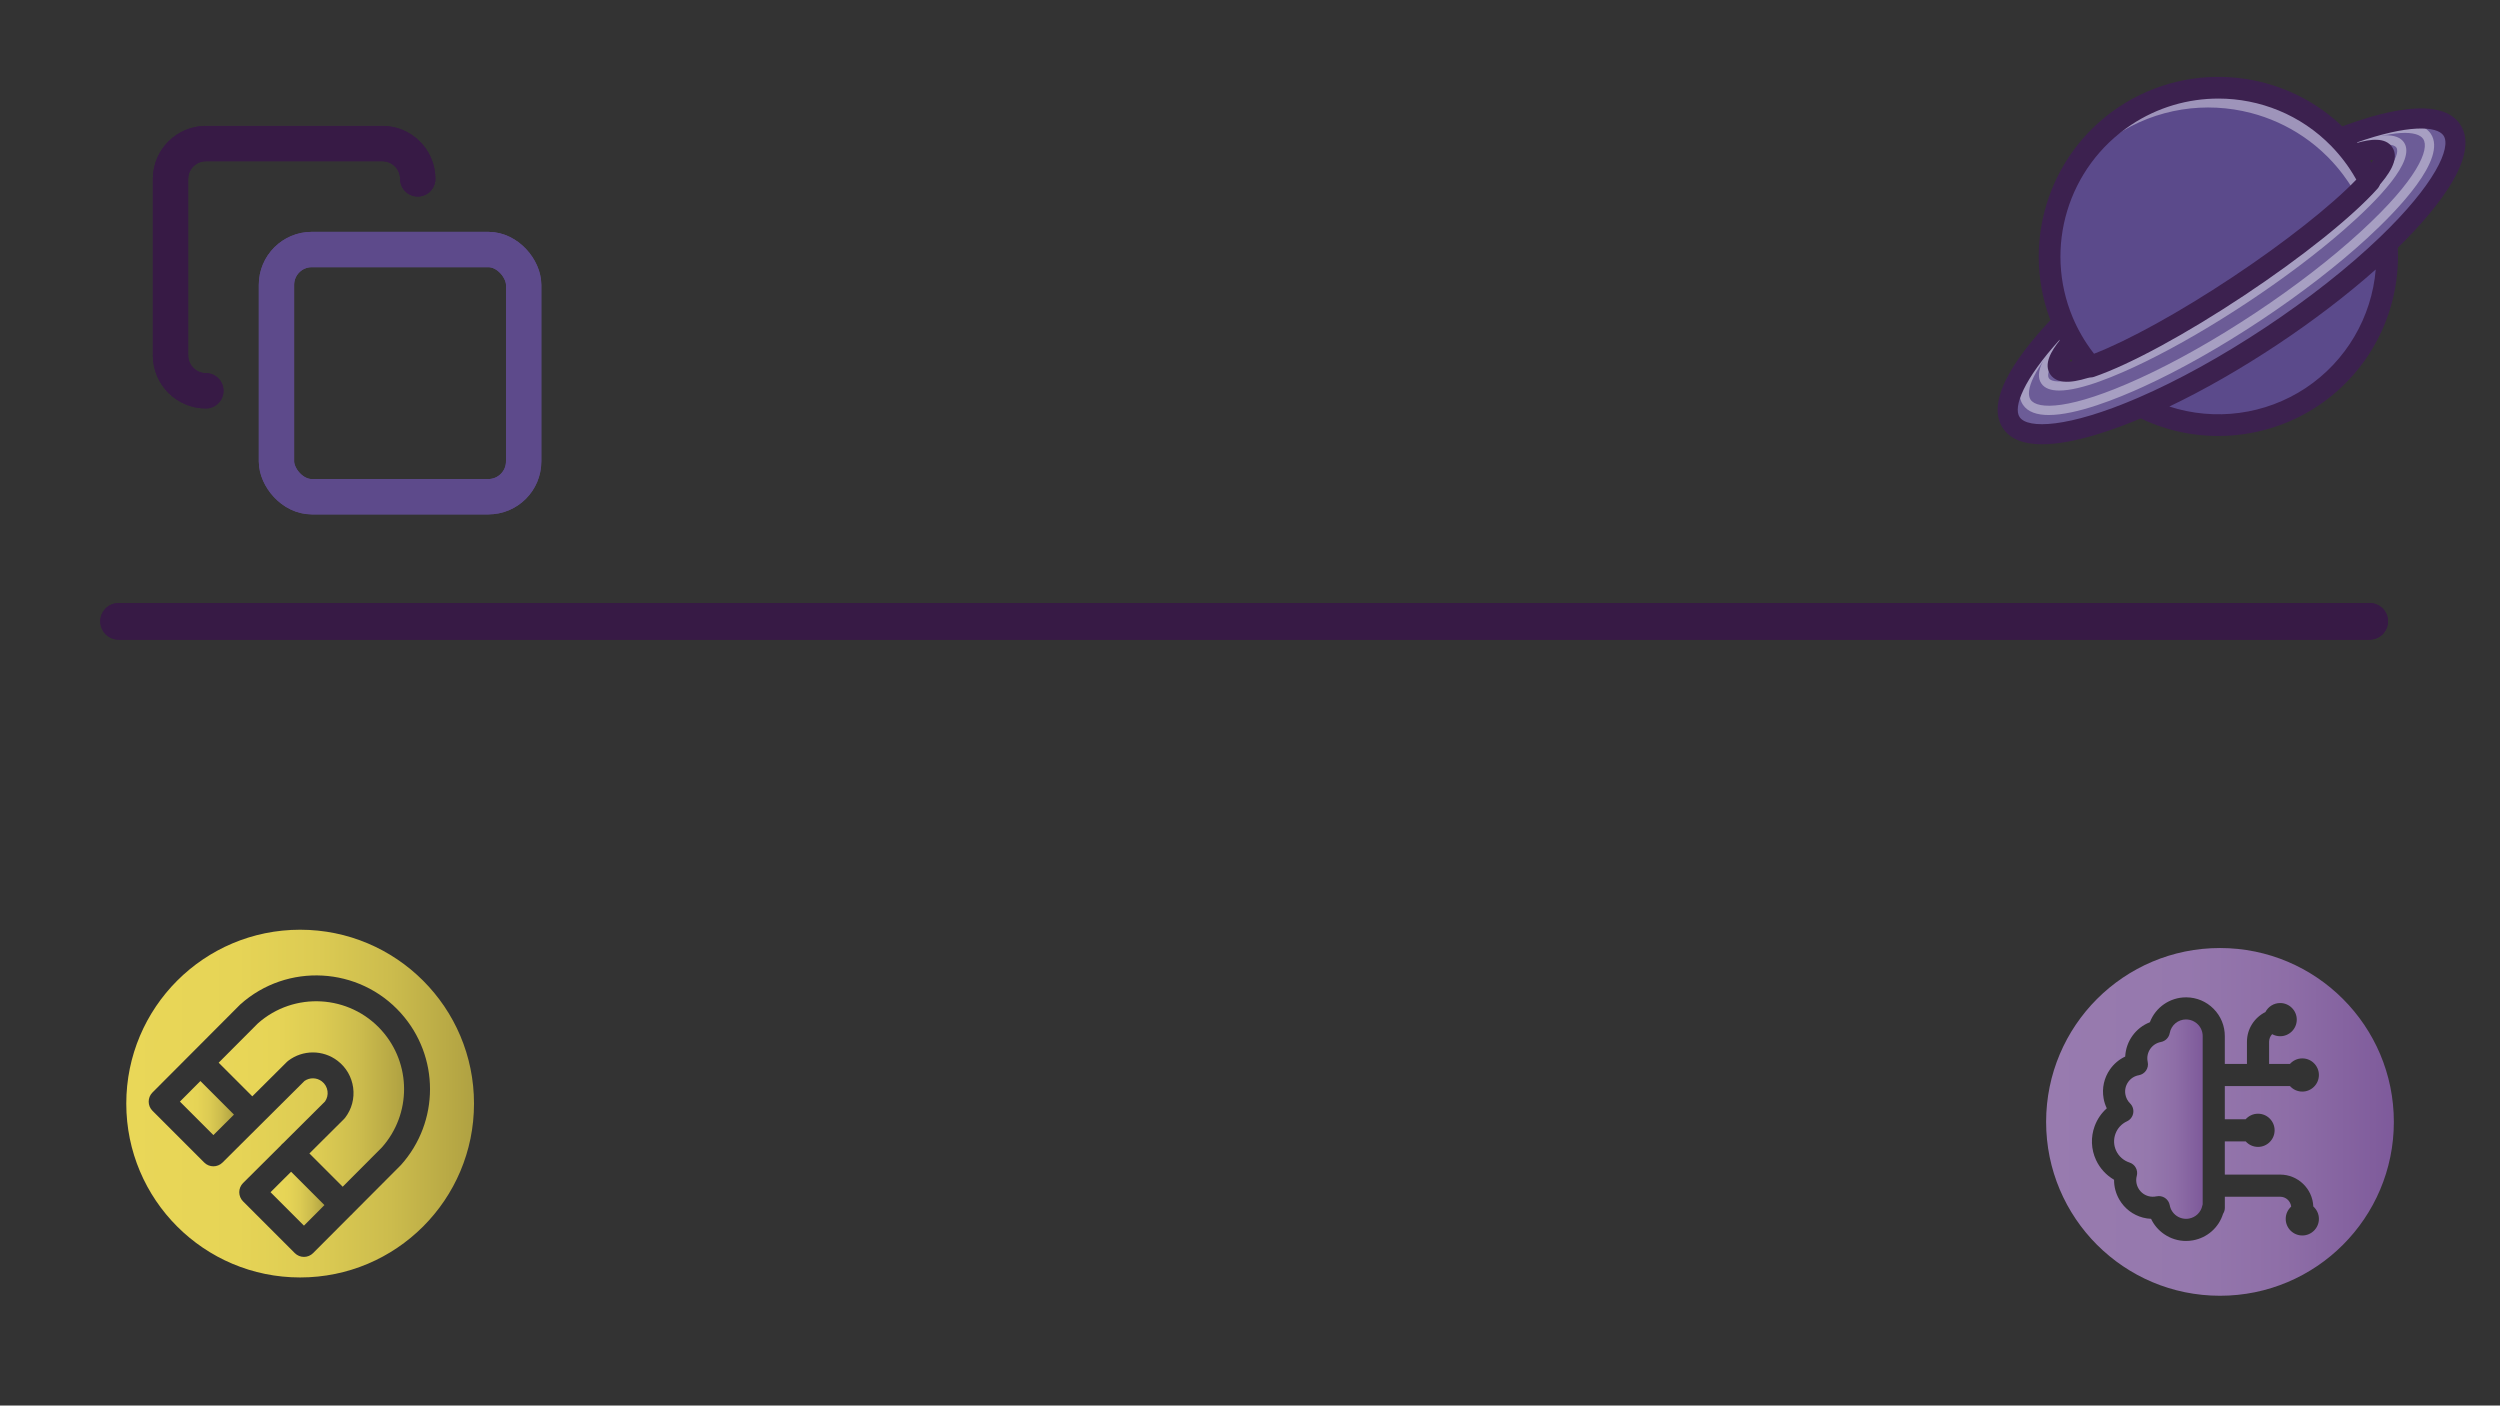 <?xml version="1.0" encoding="UTF-8"?><svg id="Layer_1" xmlns="http://www.w3.org/2000/svg" xmlns:xlink="http://www.w3.org/1999/xlink" viewBox="0 0 1366 768"><rect x="0" y="0" width="1366" height="768" fill="#333333" stroke="none"/><defs><style>.cls-1{fill:url(#linear-gradient);}.cls-1,.cls-2,.cls-3,.cls-4,.cls-5,.cls-6,.cls-7,.cls-8,.cls-9,.cls-10,.cls-11,.cls-12{stroke-width:0px;}.cls-13{stroke:#371a45;}.cls-13,.cls-14{fill:none;stroke-linecap:round;stroke-linejoin:round;stroke-width:19.3px;}.cls-14{stroke:#5d4a8b;}.cls-15{opacity:.47;}.cls-16{opacity:.41;}.cls-17{opacity:.35;}.cls-2{fill:url(#linear-gradient-4);}.cls-3{fill:url(#linear-gradient-2);}.cls-4{fill:url(#linear-gradient-3);}.cls-5{fill:url(#linear-gradient-5);}.cls-6{fill:url(#linear-gradient-6);}.cls-7{fill:#5b4a8b;}.cls-8{fill:#3c214f;}.cls-9{fill:#371a45;}.cls-10{fill:#a79fc2;}.cls-11{fill:#6c5c97;}.cls-12{fill:#fff;}</style><linearGradient id="linear-gradient" x1="147.82" y1="654.96" x2="177.27" y2="654.96" gradientUnits="userSpaceOnUse"><stop offset="0" stop-color="#e9d758"/><stop offset=".32" stop-color="#e6d456"/><stop offset=".55" stop-color="#dccb53"/><stop offset=".76" stop-color="#ccbc4d"/><stop offset=".95" stop-color="#b6a744"/><stop offset="1" stop-color="#afa142"/></linearGradient><linearGradient id="linear-gradient-2" x1="98.3" y1="605.44" x2="127.84" y2="605.44" xlink:href="#linear-gradient"/><linearGradient id="linear-gradient-3" x1="119.48" y1="597.77" x2="220.81" y2="597.77" xlink:href="#linear-gradient"/><linearGradient id="linear-gradient-4" x1="69" y1="603" x2="259" y2="603" xlink:href="#linear-gradient"/><linearGradient id="linear-gradient-5" x1="1155.12" y1="611.49" x2="1203.54" y2="611.49" gradientUnits="userSpaceOnUse"><stop offset="0" stop-color="#987baf"/><stop offset=".4" stop-color="#9578ad"/><stop offset=".69" stop-color="#8e6ea7"/><stop offset=".94" stop-color="#815e9d"/><stop offset="1" stop-color="#7e5a9b"/></linearGradient><linearGradient id="linear-gradient-6" x1="1118" y1="613" x2="1308" y2="613" xlink:href="#linear-gradient-5"/></defs><g class="cls-15"><path class="cls-12" d="m1160.77,102.2h0c13.55-13.55,35.53-11.12,49.08,2.43l2.11,2.11,2.11-2.11c13.55-13.55,35.53-15.98,49.08-2.43h0c13.55,13.55,13.55,35.53,0,49.08l-2.11,2.11-42.6,42.6c-3.57,3.57-9.36,3.57-12.94,0l-42.6-42.6-2.11-2.11c-13.56-13.56-13.56-35.53,0-49.08Z"/></g><path class="cls-9" d="m1304.8,339.5c0,5.5-4.5,10-10,10H64.8c-5.5,0-10-4.5-10-10h0c0-5.5,4.5-10,10-10h1230c5.5,0,10,4.5,10,10h0Z"/><rect class="cls-14" x="151.06" y="136.34" width="135.07" height="135.07" rx="19.3" ry="19.3"/><path class="cls-13" d="m112.47,213.52c-10.61,0-19.3-8.68-19.3-19.3v-96.48c0-10.61,8.68-19.3,19.3-19.3h96.48c10.61,0,19.3,8.68,19.3,19.3"/><g class="cls-15"><path class="cls-12" d="m1160.77,102.2h0c13.55-13.55,35.53-11.12,49.08,2.43l2.11,2.11,2.11-2.11c13.55-13.55,35.53-15.98,49.08-2.43h0c13.55,13.55,13.55,35.53,0,49.08l-2.11,2.11-42.6,42.6c-3.57,3.57-9.36,3.57-12.94,0l-42.6-42.6-2.11-2.11c-13.56-13.56-13.56-35.53,0-49.08Z"/></g><path class="cls-9" d="m1304.8,339.5c0,5.5-4.5,10-10,10H64.8c-5.5,0-10-4.5-10-10h0c0-5.5,4.5-10,10-10h1230c5.5,0,10,4.5,10,10h0Z"/><rect class="cls-14" x="151.06" y="136.34" width="135.07" height="135.07" rx="19.3" ry="19.3"/><path class="cls-13" d="m112.47,213.52c-10.61,0-19.3-8.68-19.3-19.3v-96.48c0-10.61,8.68-19.3,19.3-19.3h96.48c10.61,0,19.3,8.68,19.3,19.3"/><path class="cls-7" d="m1304.1,133.63c.26,3.77.3,7.54.09,11.29-.27,5.27-1.01,10.51-2.17,15.65-5.06,22.29-18.37,42.74-38.91,56.37-20.59,13.67-44.66,17.98-67.2,13.95-4.95-.89-9.83-2.17-14.58-3.85-3.73-1.31-7.36-2.87-10.91-4.66,21.41-9.25,45.73-22.5,70.46-38.92,24.73-16.42,46.38-33.69,63.21-49.82Z"/><path class="cls-7" d="m1196.27,232.4l-.36-1.51-.93-1.24.26-.19.32-.08c12.16-2.89,34.39-14.3,56.63-29.06,22.36-14.85,40.98-30.43,48.59-40.68l2.49,1.85c-7.81,10.51-26.73,26.38-49.37,41.42-22.87,15.17-44.95,26.48-57.64,29.49Z"/><path class="cls-7" d="m1240.88,183.45c24.73-16.42,46.38-33.69,63.21-49.83.26,3.77.3,7.54.09,11.29-12.86,12.97-34.04,29.85-59.18,46.54-24.08,15.99-46.91,28.56-63.68,35.58-3.73-1.31-7.36-2.87-10.91-4.66,21.41-9.25,45.73-22.5,70.46-38.92Z"/><g class="cls-17"><path class="cls-8" d="m1294.68,86.71c-.56.63-1.14,1.27-1.76,1.92.52-.78,1.03-1.57,1.52-2.37.08.15.16.3.24.45Z"/></g><path class="cls-7" d="m1288.93,89.13c2.15,3.24,4.07,6.56,5.76,9.95-12.85,14.38-39.36,35.9-71.72,57.38-32.35,21.48-62.47,37.57-80.72,43.83-2.47-2.87-4.79-5.93-6.94-9.17-.1-.15-.2-.3-.3-.45-.94-1.43-1.83-2.88-2.68-4.34-1.99-3.42-3.73-6.93-5.23-10.5-.06-.15-.12-.29-.18-.44-2.2-5.31-3.88-10.75-5.03-16.25-2.2-10.47-2.53-21.15-1.1-31.56,3.48-25.29,17.4-49.02,40.34-64.26,22.76-15.11,49.78-18.79,74.28-12.4,10.06,2.62,19.7,6.94,28.44,12.86,4.68,3.16,9.1,6.79,13.19,10.86.33.33.66.65.98.99,2.7,2.77,5.26,5.74,7.64,8.9.89,1.17,1.75,2.37,2.58,3.6.23.34.46.67.69,1.01Z"/><path class="cls-7" d="m1288.25,88.12c.23.33.46.67.68,1.01,2.15,3.24,4.07,6.56,5.76,9.95-12.85,14.38-39.36,35.9-71.72,57.38-32.35,21.48-62.47,37.57-80.72,43.83-2.47-2.87-4.79-5.93-6.94-9.17-.1-.15-.2-.3-.3-.45,17.47-4.86,48.23-20.68,81.21-42.58,34.28-22.76,61.59-45.85,72.03-59.96Z"/><path class="cls-7" d="m1122.22,162.23l-.68-6.18c12.51-1.38,43.27-16.96,74.81-37.9,37.63-24.98,60.99-46.87,64.63-55.57l5.73,2.39c-4.81,11.52-31.7,34.97-66.93,58.36-32.79,21.77-63.96,37.4-77.56,38.9Z"/><path class="cls-7" d="m1121.72,130.54l-1.89-5.92c13.61-4.34,36.44-16.58,59.59-31.95,24.25-16.1,44.78-32.85,53.56-43.7l4.83,3.91c-9.15,11.31-30.21,28.54-54.96,44.97-23.59,15.66-47.02,28.19-61.14,32.69Z"/><path class="cls-7" d="m1127.4,178.46l-.97-6.14c14.24-2.25,46.01-18.49,79.04-40.43,34.65-23,62.94-47.13,68.79-58.67l5.54,2.81c-6.39,12.6-34.88,37.12-70.9,61.03-34.24,22.73-66.24,38.98-81.51,41.39Z"/><path class="cls-8" d="m1212.08,238.22c-15.16,0-30.37-3.49-44.33-10.56-2.05-1.04-3.32-3.17-3.25-5.47.07-2.3,1.46-4.35,3.58-5.27,21.85-9.44,45.89-22.72,69.53-38.41,23.64-15.69,45.21-32.69,62.39-49.17,1.66-1.59,4.09-2.08,6.24-1.25,2.15.83,3.62,2.82,3.78,5.12,2.46,35.19-14.25,69.16-43.62,88.66-16.34,10.85-35.29,16.34-54.31,16.34Zm-26.78-16.1c24.85,8.09,52.42,4.56,74.54-10.12,22.12-14.69,36.08-38.72,38.26-64.76-15.72,13.96-34.13,28.03-53.92,41.17-19.8,13.14-39.9,24.65-58.87,33.72Z"/><path class="cls-11" d="m1339.73,71.08c7.47,11.25-7.21,35.28-35.63,62.54-16.83,16.14-38.48,33.41-63.21,49.83-24.73,16.42-49.05,29.67-70.46,38.92-36.15,15.62-64,19.81-71.47,8.56-6.78-10.22,4.69-30.97,28.14-55.11,1.5,3.57,3.25,7.07,5.23,10.5-6.39,7.23-9.24,12.6-7.53,15.19,1.75,2.63,8.01,2.02,17.45-1.22,18.24-6.26,48.36-22.35,80.71-43.83,32.35-21.48,58.87-43,71.72-57.38,6.65-7.44,9.64-12.97,7.89-15.6-1.71-2.58-7.77-2.04-16.92,1.04-2.39-3.16-4.94-6.13-7.64-8.9,31.35-12.24,54.93-14.76,61.71-4.54Z"/><path class="cls-10" d="m1125.18,213.39c-4.53,0-8-1.15-9.83-3.91-3.68-5.54.59-14.89,13.06-28.58l3.72,3.39c-11.72,12.86-14.19,20.01-12.59,22.41,2.68,4.04,19.63,1.49,50.51-13.62,17.27-8.45,36.54-19.65,55.71-32.38,19.18-12.73,36.98-26.14,51.47-38.77,25.91-22.6,34.84-37.23,32.16-41.27-1.6-2.41-9.14-2.9-25.54,2.9l-1.68-4.74c17.46-6.18,27.73-6.49,31.41-.94,6.61,9.96-14.32,31.51-33.04,47.84-14.66,12.78-32.63,26.32-51.99,39.17-19.36,12.85-38.82,24.16-56.28,32.71-16.14,7.89-35.25,15.79-47.09,15.79Z"/><path class="cls-10" d="m1119.48,226.77c-6.39,0-11.48-1.6-14.17-5.64-6.93-10.44,7.79-29.63,21.36-43.89l3.65,3.47c-19.89,20.91-23.8,33.15-20.82,37.64,3.68,5.54,21.53,5.79,59.76-11.72,19.76-9.05,41.63-21.42,63.25-35.78,21.62-14.35,41.51-29.71,57.52-44.41,30.98-28.43,37.68-44.99,34-50.53-2.98-4.49-15.78-5.64-42.77,4.58l-1.78-4.7c18.41-6.97,41.81-13.09,48.74-2.66,9.01,13.56-17.93,41.54-34.79,57.01-16.2,14.87-36.31,30.4-58.14,44.89-21.84,14.5-43.95,27-63.94,36.16-14.6,6.69-36.82,15.57-51.88,15.57Z"/><path class="cls-8" d="m1115.83,242.75c-9.4,0-17.2-2.41-21.44-8.79-10.54-15.87,9.83-42.45,28.77-61.95,1.28-1.32,3.14-1.9,4.94-1.57,1.8.34,3.32,1.56,4.03,3.26,1.42,3.37,3.08,6.69,4.93,9.87,1.19,2.04.93,4.61-.63,6.38-3.24,3.66-4.9,6.12-5.75,7.66,1.81-.19,4.87-.81,9.79-2.49,18.38-6.31,48.82-22.87,79.46-43.21,30.64-20.34,57.72-41.98,70.66-56.46,3.46-3.88,5.21-6.46,6.1-8.05-1.75.19-4.66.76-9.29,2.32-2.25.75-4.7,0-6.12-1.89-2.21-2.93-4.63-5.75-7.19-8.37-1.28-1.32-1.82-3.18-1.43-4.98.39-1.8,1.65-3.28,3.36-3.95,25.32-9.89,57.72-18.34,68.26-2.47h0c12.22,18.4-17.57,51.46-36.41,69.52-17.66,16.94-39.78,34.38-63.97,50.44-24.19,16.06-48.85,29.68-71.32,39.38-15.66,6.77-39.04,15.36-56.76,15.36Zm9.75-57.33c-20.02,22.01-25.67,37.05-22.06,42.48,4.33,6.51,26.43,5.99,64.74-10.56,21.88-9.45,45.94-22.75,69.6-38.45,23.66-15.71,45.25-32.72,62.45-49.22,30.12-28.88,39.18-49.05,34.86-55.56h0c-3.61-5.43-19.66-6.07-47.72,3.84.06.07.12.14.17.21,7.65-2.23,15.82-3.27,19.51,2.29,4.36,6.56-2.18,15.35-8.37,22.28-13.73,15.36-40.94,37.15-72.77,58.29-31.84,21.14-62.48,37.75-81.97,44.44-8.79,3.01-19.43,5.63-23.78-.93-3.7-5.57.44-12.69,5.46-18.87-.04-.08-.08-.16-.13-.24Z"/><g class="cls-16"><path class="cls-12" d="m1292.5,101.3c-1.5,1.67-3.17,3.44-5.03,5.3-1.24-2.26-2.58-4.48-4.03-6.66-.23-.34-.45-.67-.68-1.01-.83-1.23-1.7-2.43-2.58-3.6-2.38-3.16-4.94-6.13-7.64-8.9-.33-.33-.65-.66-.98-.99-4.09-4.07-8.52-7.7-13.2-10.86-8.74-5.92-18.38-10.24-28.43-12.85-24.51-6.39-51.52-2.71-74.28,12.4-15.19,10.09-26.43,23.9-33.29,39.43,6.23-18.99,18.65-36.11,36.6-48.03,22.76-15.11,49.78-18.78,74.27-12.4,10.06,2.62,19.7,6.94,28.44,12.86,4.67,3.16,9.1,6.78,13.19,10.85.34.33.66.66.98.99,2.7,2.77,5.26,5.73,7.64,8.9.89,1.18,1.75,2.38,2.58,3.6.23.33.46.67.68,1.01,2.15,3.23,4.07,6.56,5.76,9.95Z"/></g><path class="cls-8" d="m1142.25,206.22c-1.7,0-3.35-.73-4.5-2.06-2.63-3.06-5.12-6.34-7.38-9.75-1.12-1.68-2.18-3.4-3.17-5.11-2.09-3.59-3.96-7.35-5.57-11.17-18.25-43.34-3.02-93.7,36.22-119.75,39.24-26.05,91.56-20.53,124.42,13.1,2.9,2.97,5.64,6.16,8.14,9.48,1.2,1.58,2.37,3.23,3.47,4.9,2.26,3.41,4.32,6.97,6.12,10.59,1.08,2.17.73,4.79-.89,6.59-13.76,15.39-40.99,37.21-72.86,58.37-31.87,21.16-62.55,37.79-82.07,44.49-.63.22-1.28.33-1.92.33Zm69.87-152.36c-16.52,0-33.14,4.72-47.72,14.4-34.49,22.9-47.88,67.17-31.84,105.26,1.41,3.35,3.06,6.66,4.9,9.82.87,1.51,1.81,3.02,2.79,4.5,1.24,1.86,2.55,3.68,3.92,5.44,18.57-7.13,46.96-22.79,75.52-41.76,28.56-18.96,54.01-39.04,67.79-53.39-1.09-1.95-2.26-3.86-3.49-5.72h0c-.97-1.47-2-2.92-3.06-4.31-2.2-2.92-4.61-5.72-7.16-8.34-16.67-17.08-39.06-25.91-61.65-25.91Z"/><polygon class="cls-1" points="159.05 640.24 147.82 651.42 166.08 669.69 177.27 658.46 159.05 640.24"/><polygon class="cls-3" points="109.5 590.68 98.3 601.91 116.6 620.21 127.84 609.02 109.5 590.68"/><path class="cls-4" d="m208.55,563.05c-17.62-19.67-47.92-21.39-67.65-3.87l-21.42,21.48,18.38,18.38,18.92-18.83c.22-.22.45-.42.69-.6,7.95-6.08,19.04-6.08,26.98,0,4.71,3.6,7.73,8.83,8.52,14.7.78,5.88-.77,11.71-4.38,16.42-.19.25-.4.49-.63.71l-18.9,18.81,18.18,18.18,21.41-21.47c16.23-18.26,16.19-45.7-.12-63.92Z"/><path class="cls-2" d="m164,508c-52.47,0-95,42.53-95,95s42.53,95,95,95,95-42.53,95-95-42.53-95-95-95Zm55.08,128.54c-.08.09-.17.19-.26.28l-26,26.08c-.16.2-.33.4-.52.59-.18.18-.38.35-.58.51l-20.63,20.69c-1.33,1.33-3.12,2.08-5,2.08h0c-1.88,0-3.67-.75-5-2.07l-28.28-28.28c-1.33-1.33-2.07-3.13-2.07-5.01,0-1.88.75-3.68,2.08-5l20.59-20.49c.19-.24.39-.48.61-.71.23-.23.48-.44.73-.63l22.86-22.75c1.14-1.65,1.62-3.63,1.35-5.63-.28-2.13-1.38-4.03-3.09-5.34-2.78-2.13-6.63-2.21-9.48-.23l-44.8,44.59c-2.76,2.75-7.23,2.74-9.99-.01l-28.28-28.28c-2.76-2.76-2.76-7.23,0-9.99l47.73-47.87c.09-.09.19-.19.29-.28,25.53-22.86,64.9-20.69,87.76,4.84,21.16,23.64,21.16,59.28,0,82.92Z"/><path class="cls-5" d="m1194.52,557.02s-.04,0-.05,0c-4.39,0-8.14,3.13-8.93,7.46-.45,2.47-2.37,4.41-4.84,4.87-4.92.92-8.17,5.67-7.25,10.59.02.1.04.19.06.29.36,1.61.05,3.3-.87,4.67s-2.35,2.32-3.98,2.6c-2.39.42-4.46,1.75-5.85,3.74-1.39,1.99-1.92,4.4-1.49,6.78.33,1.86,1.21,3.54,2.56,4.87,1.41,1.39,2.05,3.39,1.71,5.35-.34,1.95-1.62,3.62-3.42,4.45-2.93,1.35-5.17,3.77-6.28,6.8-1.12,3.03-.99,6.32.37,9.25,1.41,3.06,4.07,5.42,7.28,6.45,3.06.98,4.82,4.2,4,7.31-.62,2.34-.29,4.79.93,6.88,1.22,2.1,3.18,3.59,5.52,4.21,1.4.37,2.88.4,4.29.09.44-.1.88-.14,1.31-.14,1.18,0,2.35.35,3.35,1.01,1.37.91,2.31,2.34,2.61,3.96.43,2.38,1.77,4.46,3.76,5.84,1.99,1.38,4.4,1.9,6.79,1.47,3.67-.67,6.53-3.46,7.27-7.12.05-.24.11-.47.18-.69v-91.84c.01-2.42-.92-4.71-2.62-6.43-1.7-1.72-3.98-2.68-6.4-2.7Z"/><path class="cls-6" d="m1213,518c-52.47,0-95,42.53-95,95s42.53,95,95,95,95-42.53,95-95-42.53-95-95-95Zm14.04,93.55c1.66-1.85,4.07-3.02,6.74-3.02,5,0,9.07,4.07,9.07,9.07s-4.07,9.07-9.07,9.07c-2.68,0-5.08-1.17-6.74-3.02h-11.4v18.15h30.24c9.76,0,17.72,7.75,18.11,17.42,1.87,1.66,3.06,4.08,3.06,6.78,0,5-4.07,9.07-9.07,9.07s-9.07-4.07-9.07-9.07c0-2.66,1.16-5.05,2.99-6.71-.33-3.03-2.9-5.39-6.01-5.39h-30.24v6.05c0,1.18-.35,2.32-.98,3.29-2.33,7.47-8.57,13.05-16.41,14.47-1.28.23-2.56.35-3.83.35-4.27,0-8.43-1.29-12.01-3.77-3.09-2.14-5.51-5-7.08-8.32-1.5-.07-3-.29-4.45-.68-5.47-1.45-10.04-4.94-12.89-9.83-1.94-3.35-2.92-7.07-2.88-10.84-4.28-2.48-7.75-6.25-9.86-10.8-2.71-5.87-2.97-12.44-.74-18.5,1.4-3.8,3.68-7.12,6.62-9.73-.82-1.71-1.41-3.54-1.74-5.44-.99-5.57.25-11.19,3.49-15.82,2.15-3.08,5.01-5.48,8.32-7.03.39-8.3,5.67-15.71,13.47-18.74,3.08-8.09,10.86-13.61,19.78-13.61.04,0,.09,0,.13,0,5.65.03,10.96,2.27,14.93,6.29,3.97,4.02,6.14,9.34,6.11,14.99v15.1h12.1v-12.1c0-7.11,4.12-13.25,10.08-16.23,1.51-2.93,4.55-4.94,8.07-4.94,5,0,9.07,4.07,9.07,9.07s-4.07,9.07-9.07,9.07c-1.59,0-3.08-.41-4.38-1.13-1.03,1.09-1.67,2.55-1.67,4.16v12.1h11.4c1.66-1.85,4.07-3.02,6.74-3.02,5,0,9.07,4.07,9.07,9.07s-4.07,9.07-9.07,9.07c-2.68,0-5.08-1.17-6.74-3.02h-35.6v18.15h11.4Z"/></svg>